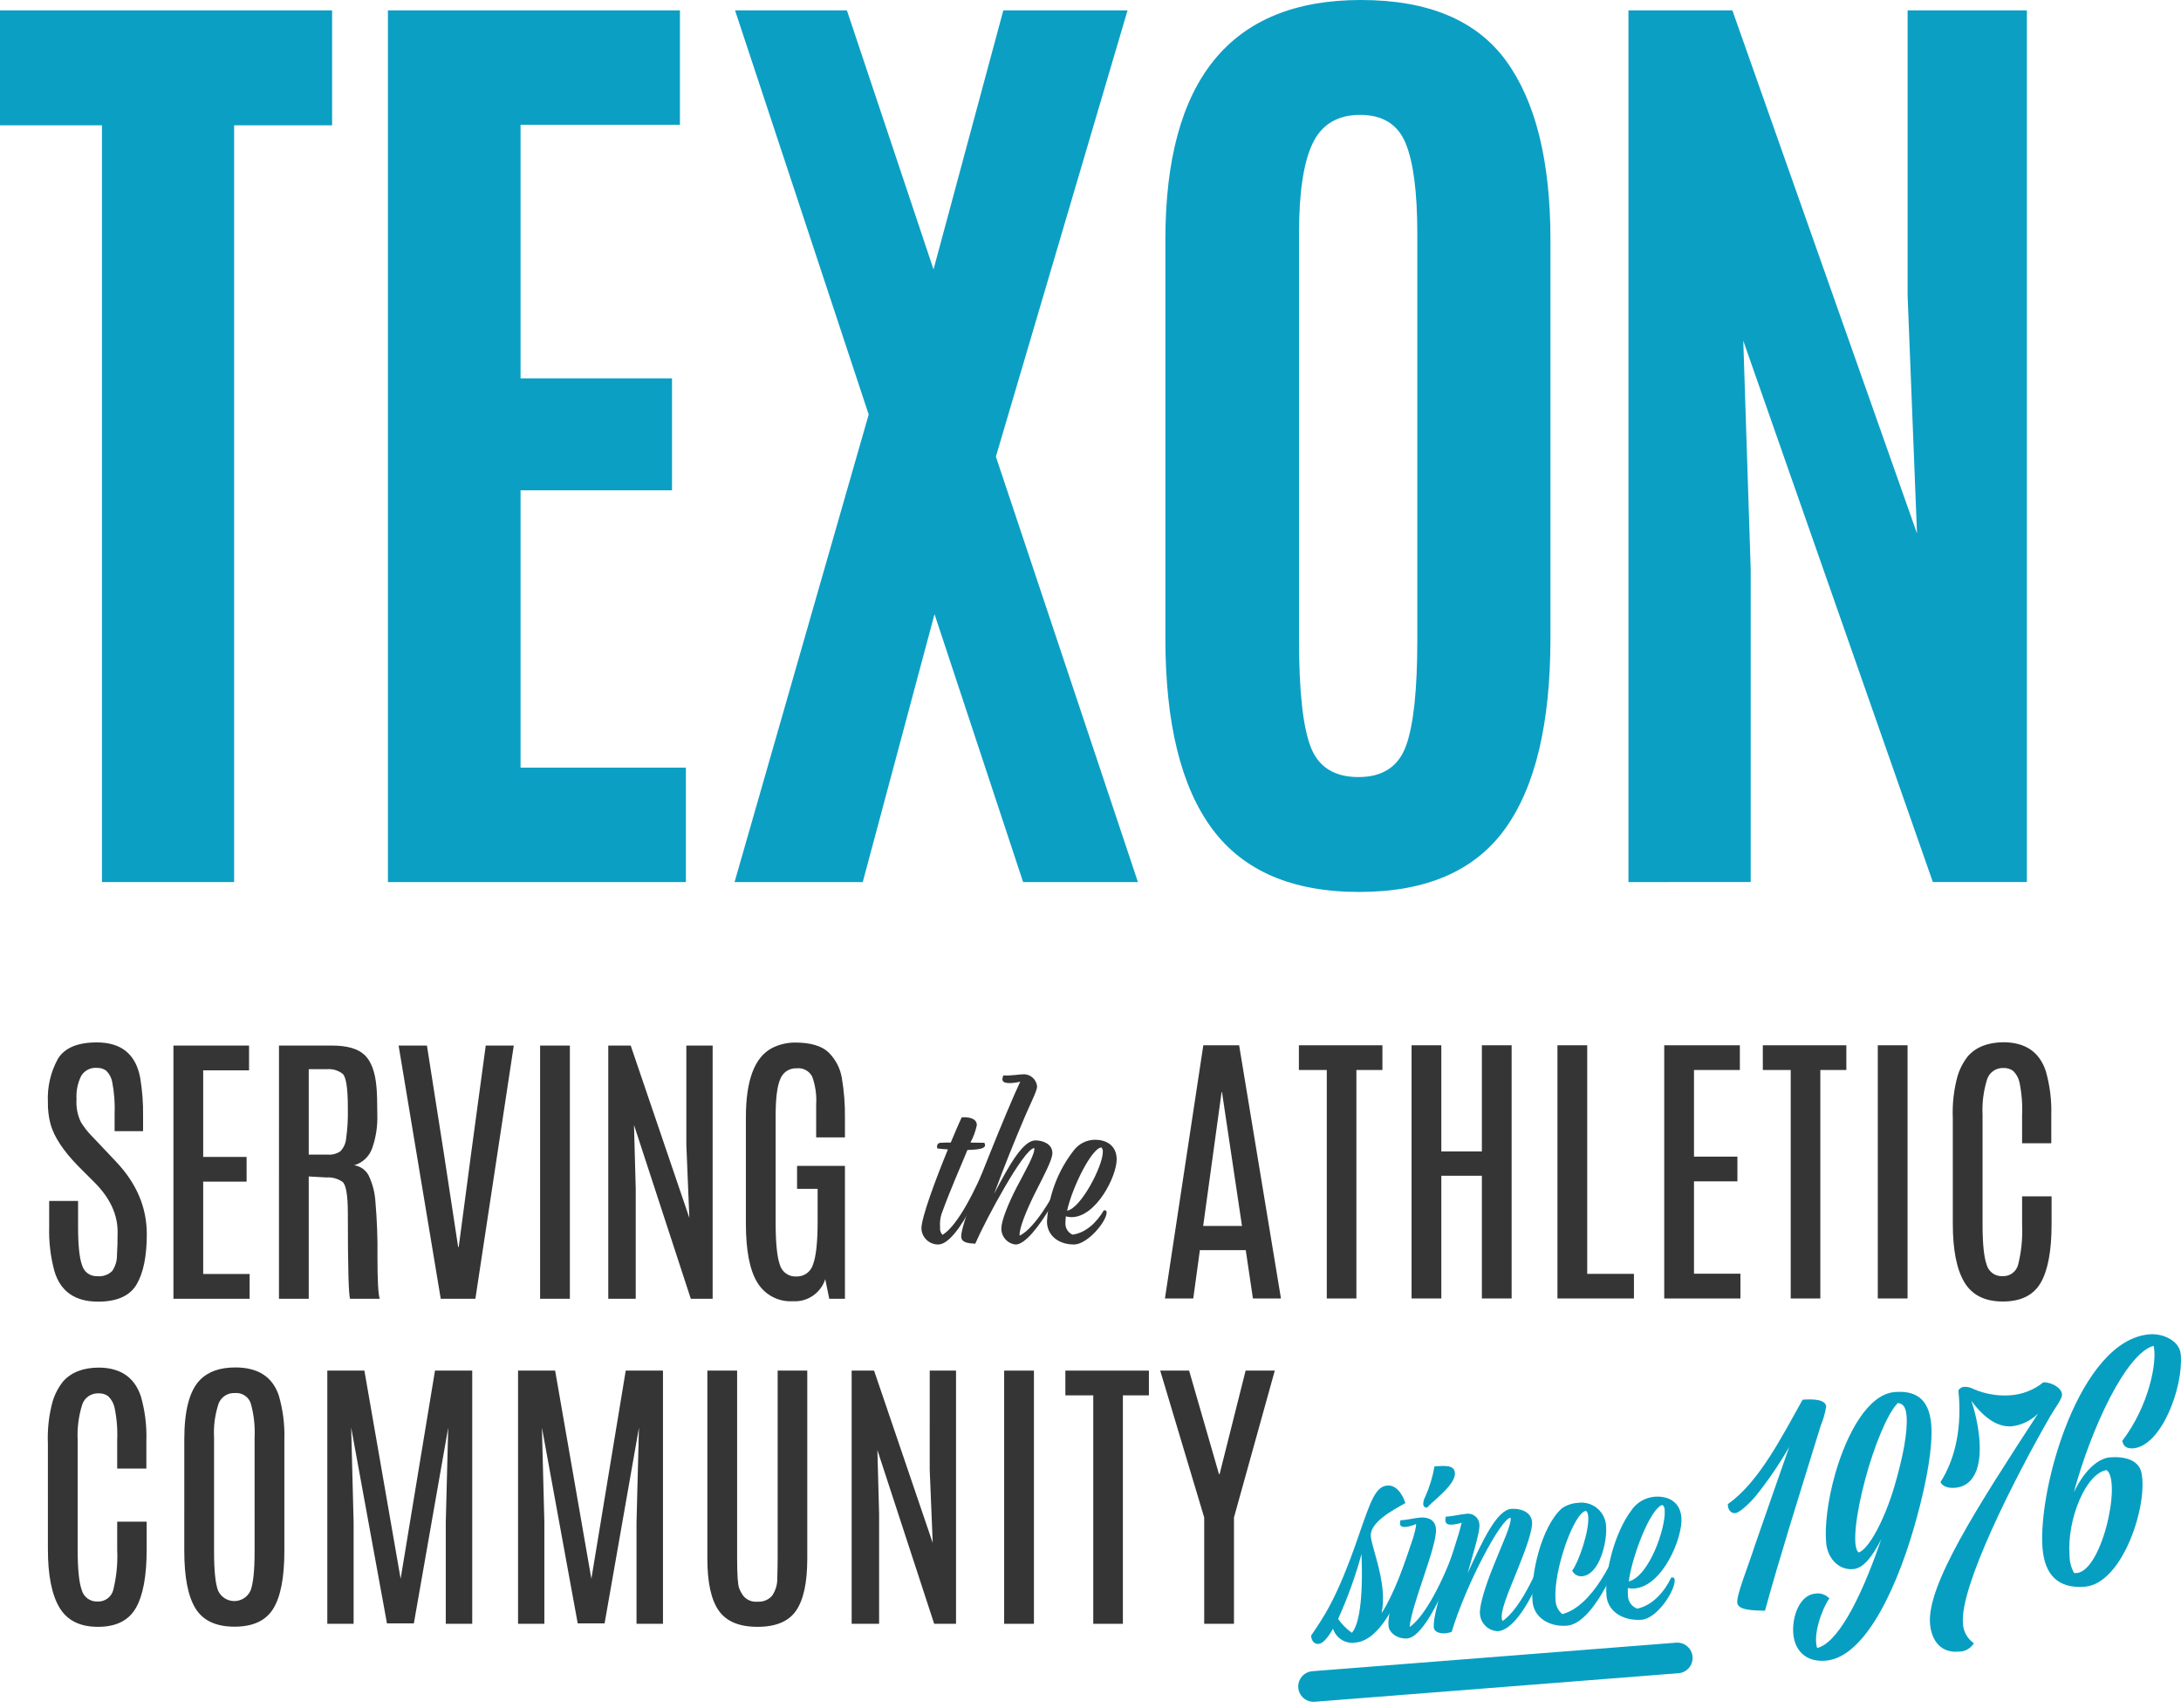 <?xml version="1.0" encoding="UTF-8"?> <svg xmlns="http://www.w3.org/2000/svg" height="235" viewBox="0 0 300 235" width="300"><g fill="none" fill-rule="evenodd"><g fill-rule="nonzero"><path d="m14.025 121.34v-104.103h-14.025v-15.806h45.682v15.806h-13.48v104.103z" fill="#0c9fc4"></path><path d="m53.359 121.34v-119.909h40.167v15.738h-21.922v34.883h20.833v15.398h-20.833v38.153h22.739v15.738z" fill="#0c9fc4"></path><path d="m140.731 121.34-12.186-36.858-9.872 36.858h-17.633l18.45-64.315-18.382-55.594h15.386l11.914 35.632 9.599-35.632h17.088l-18.109 61.385 19.539 58.524z" fill="#0c9fc4"></path><path d="m207.003 114.05c-4.176 5.769-10.859 8.652-20.05 8.652-9.191 0-15.931-2.896-20.22-8.687-4.289-5.791-6.434-14.523-6.434-26.196v-54.845c0-21.983 8.964-32.975 26.892-32.975 9.259 0 15.919 2.793 19.982 8.38 4.061 5.587 6.092 13.785 6.093 24.595v54.845c0 11.718-2.088 20.462-6.263 26.23zm-26.721-11.31c1.066 2.771 3.256 4.156 6.57 4.156 3.312 0 5.491-1.419 6.536-4.258 1.044-2.838 1.566-7.709 1.566-14.614v-55.867c0-5.677-.533-9.822-1.6-12.434-1.067-2.611-3.155-3.917-6.263-3.917-3.109 0-5.288 1.306-6.536 3.917-1.249 2.612-1.873 6.734-1.872 12.366v55.935c0 7.041.533 11.946 1.6 14.716z" fill="#0c9fc4"></path><path d="m223.996 121.34v-119.909h14.297l25.394 71.945-1.293-32.703v-39.243h16.407v119.909h-12.935l-26.075-74.466 1.021 31.476v42.99z" fill="#0c9fc4"></path><path d="m6.944 154.618c-.255-.975-.375-1.981-.356-2.988-.104-2.093.378-4.174 1.394-6.006.93-1.484 2.706-2.226 5.33-2.226 3.375 0 5.366 1.623 5.972 4.868.291 1.746.424 3.514.396 5.284v2.058h-3.916v-2.335c.064-1.499-.049-3-.336-4.473-.118-.58-.407-1.111-.831-1.524-.375-.264-.827-.397-1.285-.376-.86-.067-1.684.353-2.136 1.088-.496 1-.721 2.112-.653 3.226-.073 1.076.131 2.153.593 3.127.414.684.905 1.318 1.463 1.89.58.6.903.94.969 1.019l2.373 2.513c2.848 2.982 4.272 6.32 4.272 10.014 0 3.008-.465 5.307-1.395 6.897-.929 1.59-2.699 2.385-5.31 2.385-3.151 0-5.148-1.385-5.992-4.156-.543-1.991-.79-4.052-.732-6.115v-3.582h3.975v3.542c0 2.546.185 4.318.554 5.314.257.915 1.108 1.533 2.057 1.494.762.088 1.524-.169 2.077-.703.436-.631.667-1.38.662-2.147.059-.963.089-2.045.089-3.246 0-2.414-1.061-4.684-3.184-6.808l-2.274-2.276c-2.031-2.085-3.29-4.004-3.777-5.759z" fill="#353535"></path><path d="m23.855 143.832h10.402v3.404h-6.309v11.914h5.972v3.404h-5.972v12.705h6.388v3.404h-10.481z" fill="#353535"></path><path d="m38.374 143.832h7.297c2.07 0 3.559.429 4.469 1.286.91.858 1.457 2.316 1.641 4.374.079.845.119 2.161.119 3.948.042 1.531-.196 3.057-.702 4.502-.394 1.143-1.32 2.022-2.482 2.355.838.123 1.57.632 1.977 1.375.553 1.153.876 2.404.949 3.681.218 2.494.31 4.997.277 7.501 0 3.318.105 5.254.316 5.808h-4.074c-.211-.422-.316-4.334-.316-11.736 0-2.494-.244-3.942-.732-4.344-.647-.45-1.429-.663-2.215-.604l-2.432-.138v16.822h-4.094zm9.472 8.53c0-2.678-.241-4.228-.722-4.651-.595-.459-1.337-.684-2.086-.633h-2.571v11.755h2.61c.615.05 1.229-.11 1.74-.455.453-.474.732-1.088.791-1.742.19-1.337.269-2.687.237-4.037z" fill="#353535"></path><path d="m66.814 143.832h3.856l-5.28 34.831h-4.766l-5.794-34.831h3.896l2.314 14.744 1.978 12.963h.079l1.721-12.963z" fill="#353535"></path><path d="m74.292 143.832h4.093v34.831h-4.093z" fill="#353535"></path><path d="m94.407 143.832h3.619v34.831h-3.006l-7.812-23.907.238 8.787v15.12h-3.777v-34.831h3.085l8.068 23.709-.415-10.073z" fill="#353535"></path><path d="m102.597 153.688c0-5.119 1.213-8.298 3.638-9.539.972-.48 2.041-.731 3.125-.732 2.123 0 3.659.452 4.608 1.356.982.965 1.627 2.221 1.839 3.582.301 1.788.44 3.6.415 5.413v2.692h-3.955v-4.532c.078-1.297-.107-2.596-.544-3.819-.404-.79-1.255-1.248-2.136-1.148-.981-.052-1.885.53-2.245 1.445-.435.963-.652 2.665-.652 5.106v14.645c0 2.784.191 4.72.574 5.808.275 1.011 1.219 1.692 2.264 1.633 1.068.044 2.025-.653 2.314-1.682.415-1.121.623-3.067.623-5.838v-4.532h-2.828v-3.166h6.586v18.286h-2.156l-.554-2.692c-.62 1.911-2.456 3.158-4.459 3.028-1.974.117-3.851-.869-4.875-2.563-1.055-1.708-1.582-4.423-1.582-8.144z" fill="#353535"></path><path d="m126.741 169.012c0-1.549 1.99-6.858 3.647-10.895-.552-.028-1.05-.083-1.465-.138-.021-.072-.03-.147-.027-.221-.018-.142.026-.285.122-.391s.233-.166.376-.162c.442-.028.912-.028 1.382-.028.663-1.576 1.216-2.876 1.52-3.484 1.547-.055 2.072.442 2.072 1.078-.175.841-.473 1.652-.884 2.406.663 0 1.299.028 1.907.028.066.099.104.213.11.332 0 .443-.774.608-2.431.664-.939 2.323-2.234 5.143-3.56 8.793-.186.599-.253 1.228-.198 1.853-.051.374.071.75.332 1.023 2.128-1.272 4.587-6.305 6.245-10.287.193-.028.221.028.221.166 0 1.355-4.2 11.448-7.046 11.448-1.236.018-2.263-.949-2.321-2.185z" fill="#353535"></path><path d="m137.739 168.957c0-.968.884-3.263 2.1-5.613 1.244-2.378 2.542-4.59 2.432-5.42-1.409.055-6.632 9.734-8.124 13.163-.995-.055-1.934-.138-1.934-1.023 0-.747.718-3.042 1.685-5.586.635-1.687 1.326-3.429 1.99-5.116 1.768-4.424 3.564-8.711 4.449-10.563-.47.12-.952.185-1.437.194-.774 0-.995-.194-1.022-.525.01-.183.057-.361.138-.525 1.271.055 2.1-.166 2.901-.166.916.057 1.655.772 1.741 1.687 0 .581-.967 2.461-1.685 4.148-1.326 3.125-2.874 6.885-4.228 10.619 2.072-3.982 3.979-7.356 5.692-7.356.967 0 2.321.47 2.321 1.742 0 .94-1.156 3.069-2.427 5.586-1.105 2.24-2.187 4.812-2.077 5.779 2.294-1.106 5.278-6.388 6.936-10.397.194-.028.221.028.221.166 0 1.383-5.081 11.448-7.709 11.448-1.138-.119-1.993-1.095-1.962-2.24z" fill="#353535"></path><path d="m147.719 171.197c-2.155 0-3.707-1.272-3.707-3.18.212-3.577 1.514-7.003 3.73-9.817.7-.89 1.769-1.41 2.901-1.41 1.409 0 2.957.691 2.957 2.71 0 2.323-2.818 7.936-6.217 7.936-.262.002-.523-.035-.774-.111-.028.304-.055.581-.055.83-.072.712.317 1.39.967 1.687 1.851-.221 3.399-1.77 4.31-3.346.221-.028.387.028.387.304-0 1.217-2.621 4.397-4.5 4.397zm-.944-4.646c1.91-.319 4.919-6.152 4.919-8.075.031-.23-.039-.462-.193-.636-1.299.083-3.952 5.309-4.725 8.711z" fill="#353535"></path><path d="m165.519 143.792h4.924l5.755 34.831h-3.856l-.988-6.65h-6.309l-.91 6.65h-3.896zm-.02 24.857h5.34l-2.749-18.405h-.059z" fill="#353535"></path><path d="m178.664 143.792h11.49v3.404h-3.58v31.427h-4.074v-31.427h-3.836z" fill="#353535"></path><path d="m203.834 143.792h4.093v34.831h-4.093v-16.881h-5.577v16.881h-4.093v-34.831h4.093v14.605h5.577z" fill="#353535"></path><path d="m214.23 143.792h4.094v31.447h6.427v3.384h-10.521z" fill="#353535"></path><path d="m228.918 143.792h10.402v3.404h-6.309v11.914h5.972v3.404h-5.972v12.705h6.388v3.404h-10.481z" fill="#353535"></path><path d="m242.479 143.792h11.49v3.404h-3.58v31.427h-4.074v-31.427h-3.836z" fill="#353535"></path><path d="m258.294 143.792h4.093v34.831h-4.093z" fill="#353535"></path><path d="m268.611 153.846c-.085-1.962.135-3.924.653-5.818.301-.991.784-1.917 1.424-2.731 1.12-1.267 2.755-1.907 4.904-1.92 3.006.013 4.944 1.339 5.814 3.978.561 1.968.814 4.01.751 6.056v3.859h-4.014v-3.879c.068-1.517-.055-3.036-.366-4.522-.132-.597-.438-1.141-.88-1.563-.381-.269-.84-.405-1.305-.386-1.018-.052-1.946.584-2.264 1.554-.493 1.583-.704 3.241-.623 4.898v15.08c0 2.639.188 4.483.564 5.531.267.97 1.171 1.624 2.175 1.573 1.003.052 1.905-.61 2.156-1.583.448-1.811.631-3.678.544-5.541v-3.859h4.054v3.82c0 3.655-.498 6.343-1.493 8.065-.996 1.722-2.733 2.583-5.211 2.583-2.479 0-4.246-.887-5.3-2.662-1.055-1.774-1.582-4.449-1.582-8.025z" fill="#353535"></path><path d="m6.588 198.601c-.085-1.962.135-3.924.653-5.818.301-.991.784-1.917 1.424-2.731 1.12-1.267 2.755-1.907 4.904-1.92 3.006.013 4.944 1.339 5.814 3.978.561 1.968.814 4.011.751 6.056v3.859h-4.014v-3.879c.068-1.517-.055-3.036-.366-4.522-.132-.597-.438-1.141-.88-1.563-.381-.269-.84-.405-1.305-.386-1.018-.052-1.946.584-2.264 1.554-.493 1.583-.704 3.241-.623 4.898v15.08c0 2.639.188 4.483.564 5.531.267.97 1.171 1.624 2.175 1.573 1.003.052 1.905-.61 2.156-1.583.448-1.811.631-3.678.544-5.541v-3.859h4.054v3.82c0 3.655-.498 6.343-1.493 8.065-.996 1.722-2.733 2.583-5.211 2.583-2.479 0-4.246-.887-5.3-2.662-1.055-1.774-1.582-4.449-1.582-8.025z" fill="#353535"></path><path d="m25.35 198.007c0-3.958.712-6.676 2.136-8.154 1.12-1.161 2.749-1.742 4.885-1.742 3.111 0 5.102 1.28 5.972 3.839.575 1.965.836 4.009.771 6.056v15.357c0 3.628-.508 6.271-1.523 7.926-1.015 1.656-2.792 2.484-5.33 2.484-2.538 0-4.325-.831-5.359-2.494-1.035-1.662-1.553-4.301-1.553-7.916zm9.67-.237c.081-1.599-.099-3.2-.534-4.74-.315-.904-1.203-1.479-2.155-1.395-.981-.064-1.891.511-2.254 1.425-.508 1.509-.722 3.101-.633 4.69v15.654c0 2.652.185 4.456.554 5.413.4.878 1.277 1.439 2.241 1.435.964-.004 1.836-.573 2.228-1.455.369-.97.554-2.767.554-5.393z" fill="#353535"></path><path d="m59.834 188.547h5.122v34.831h-3.639v-13.972l.336-13.022-4.727 26.935h-3.698l-4.924-26.935.336 13.022v13.972h-3.619v-34.831h5.102l4.984 28.637z" fill="#353535"></path><path d="m86.071 188.547h5.122v34.831h-3.639v-13.972l.336-13.022-4.727 26.935h-3.698l-4.924-26.935.336 13.022v13.972h-3.619v-34.831h5.102l4.984 28.637z" fill="#353535"></path><path d="m106.968 188.547h4.074v25.886c0 3.259-.511 5.634-1.532 7.125-1.022 1.491-2.792 2.236-5.31 2.236-2.518 0-4.298-.745-5.339-2.236-1.042-1.491-1.562-3.866-1.562-7.125v-25.886h4.093v25.787c0 2.322.096 3.711.287 4.166.151.385.354.748.603 1.079.478.549 1.194.83 1.918.752.766.061 1.516-.248 2.017-.831.489-.73.735-1.596.702-2.474.033-1.095.049-1.985.049-2.672z" fill="#353535"></path><path d="m127.885 188.547h3.619v34.831h-3.006l-7.812-23.907.237 8.787v15.12h-3.777v-34.831h3.085l8.068 23.709-.415-10.073z" fill="#353535"></path><path d="m138.124 188.547h4.094v34.831h-4.094z" fill="#353535"></path><path d="m146.543 188.547h11.49v3.404h-3.579v31.427h-4.074v-31.427h-3.837z" fill="#353535"></path><path d="m171.336 188.547h4.014l-5.616 20.206v14.625h-4.094v-14.625l-6.051-20.206h3.975l4.113 14.249h.079z" fill="#353535"></path><path d="m238.965 220.469c-.092-1.149 1.383-4.651 2.447-7.949 1.564-4.537 3.415-9.782 4.702-13.483-1.357 2.365-2.894 4.621-4.598 6.75-1.057 1.241-2.297 2.325-2.85 2.37-.553.044-1.022-.475-.998-1.248 4.336-3.045 7.47-9.378 10.282-14.357 1.361-.109 3.161-.081 3.243.94-.142.888-.389 1.756-.736 2.586-3.3 10.672-5.657 18.142-7.681 25.5-1.757-.031-3.731-.087-3.812-1.109z" fill="#069fc2"></path><path d="m246.667 224.736c-.197-2.469.943-5.344 3.027-5.51.715-.116 1.44.131 1.936.659-1.15 1.677-2.246 5.105-1.682 6.817 2.606-.594 5.768-6.029 8.822-14.968-1.145 2.276-2.42 4.005-3.866 4.121-2.042.163-3.503-1.519-3.708-3.559-.22-2.21.172-5.882 1.281-9.697 1.578-5.437 4.488-10.81 8.145-11.102 2.637-.211 4.721.694 5.023 4.482.238 2.979-.618 7.802-1.978 12.751-2.344 8.711-6.852 19.266-12.551 19.721-2.85.228-4.275-1.543-4.448-3.714zm14.374-31.732c-1.465 1.488-3.284 6.045-4.472 10.466-1.289 4.772-1.861 9.401-.907 10.095 1.419-.456 3.573-4.569 4.889-9 1.179-3.992 1.879-7.56 1.702-9.774-.109-1.362-.565-1.711-1.213-1.788z" fill="#069fc2"></path><path d="m272.273 198.061c.292 3.66-.688 6.394-3.368 6.609-1.02.081-1.732-.247-1.989-.784 2.169-3.386 2.968-7.862 2.46-12.618.158-.264.427-.443.732-.487.485-.028.969.082 1.395.317 1.558.671 3.254.962 4.947.847 1.684-.098 3.296-.721 4.609-1.782 1.109-.046 2.499.743 2.57 1.636.051.638-.963 1.876-1.601 2.998-4.962 8.62-12.429 23.395-12.025 28.46.022 1.12.583 2.16 1.507 2.792-.452.741-1.266 1.182-2.133 1.156-2.807.224-3.759-2.056-3.902-3.843-.424-5.32 6.469-16.023 14.858-28.9-.971.96-2.231 1.573-3.585 1.743-1.786.143-3.622-.867-5.586-3.494.582 1.733.955 3.53 1.112 5.351z" fill="#069fc2"></path><path d="m286.768 218.276c-3.658.292-5.522-1.615-5.817-5.318-.652-8.172 5.077-28.633 14.732-29.405 1.829-.146 4.136.869 4.288 2.784.363 4.554-2.676 12.593-6.547 12.902-.85.068-1.391-.274-1.495-1.037 3.68-4.835 4.825-10.88 4.308-13.066-3.812 1.033-8.632 11.441-10.976 20.152 1.653-3.43 3.606-4.7 4.967-4.809 2.041-.163 3.924.372 4.316 2.054.984 4.29-2.502 15.32-7.775 15.742zm3-16.045c-2.875.444-5.488 6.863-5.097 11.758-.002.837.211 1.661.619 2.392 3.683.562 6.613-12.607 4.478-14.15z" fill="#069fc2"></path><path d="m183.363 224.051c-.734 1.282-1.413 2.045-1.989 2.091-.607.049-1-.435-1.024-1.142 1.639-2.449 3.501-4.917 6.504-13.659 1.725-5 2.381-6.856 3.98-6.984 1.183-.095 2.05 1.092 2.477 2.411-1.818 1.015-4.903 2.678-4.752 4.566.105 1.312 1.428 4.587 1.636 7.598.09.994.04 1.995-.148 2.974 1.633-2.513 3.137-6.659 4.278-10.099.221-.05.258.012.271.172.128 1.6-3.195 13.587-8.152 13.983-1.358.213-2.668-.599-3.081-1.911zm3.912-10.263c-.835 3.053-1.91 6.036-3.214 8.919.516.74 1.156 1.386 1.89 1.91.917-1.007 1.587-4.313 1.324-10.829z" fill="#069fc2"></path><path d="m193.575 225.392c-1.215.097-2.499-.67-2.586-1.758-.25-3.136 3.754-11.829 3.807-13.991-.456.216-.946.353-1.447.406-.544.043-.751-.133-.774-.421-.012-.165.007-.33.057-.488.962-.045 1.874-.311 2.705-.377 1.279-.102 2.095.444 2.184 1.564.186 2.336-3.385 10.414-3.621 13.493 2.47-1.711 5.294-7.862 6.788-12.522.221-.05.258.012.271.172.128 1.6-4.315 13.677-7.385 13.922zm6.549-22.776c.092 1.152-1.466 2.597-2.637 3.657-.418.355-.818.73-1.197 1.126-.138.009-.274-.041-.373-.137-.1-.096-.154-.23-.15-.369.013-.346.108-.685.275-.988.599-1.338 1.027-2.747 1.274-4.192 1.537-.091 2.72-.185 2.807.903z" fill="#069fc2"></path><path d="m203.568 221.985c-.089-1.12.754-3.86 1.912-6.69 1.153-2.894 2.448-5.606 2.313-6.497-1.23-.095-6.126 9.12-8.113 15.687-.275.101-.562.167-.853.197-.767.061-1.558-.165-1.611-.837-.087-1.088.609-3.656 1.494-6.689.836-2.836 1.892-5.722 2.347-7.691-.439.153-.898.244-1.363.27-.607.049-.82-.192-.877-.51-.015-.196.002-.393.05-.584.962-.045 1.874-.311 2.705-.377.464-.106.952.004 1.326.3s.594.745.598 1.221c.072.896-.796 3.735-1.626 6.635 2.085-4.514 4.005-8.693 6.019-8.854 1.119-.089 2.73.329 2.847 1.801.087 1.088-.804 3.639-2.043 6.668-1.179 2.96-2.548 5.968-2.019 6.956 2.539-1.652 5.331-7.8 6.933-12.727.221-.05.258.012.271.172.128 1.6-3.963 13.649-7.832 13.958-1.328-.033-2.407-1.083-2.477-2.411z" fill="#069fc2"></path><path d="m215.573 223.634c-2.526.202-4.596-1.146-4.773-3.354-.294-3.68 1.21-10.24 4.032-12.785.649-.446 1.407-.707 2.192-.755.961-.144 1.937.13 2.682.754.745.624 1.187 1.537 1.215 2.509.163 2.048-.886 6.64-3.316 6.834-.563.045-1.096-.256-1.348-.762.929-1.266 2.361-5.502 2.208-7.422-.033-.416-.12-.699-.322-.812-1.655.229-4.488 8.281-4.176 12.184-.013.78.33 1.524.933 2.019 4.098-1.068 7.312-7.572 8.938-12.597.221-.05.258.012.271.172.128 1.6-4.251 13.672-8.536 14.014z" fill="#069fc2"></path><path d="m225.805 222.817c-2.494.199-4.658-1.109-4.834-3.317-.258-3.232 1.141-8.689 3.41-11.705.728-1.095 1.917-1.795 3.227-1.9 1.631-.13 3.485.527 3.672 2.863.214 2.688-2.529 9.444-6.462 9.759-.303.027-.608.008-.905-.056-.004.355-.01.677.013.965-.018.83.495 1.579 1.275 1.862 2.122-.427 3.769-2.362 4.679-4.27.253-.052.45-.004.476.316.112 1.408-2.376 5.31-4.55 5.484zm-1.772-5.268c2.839-.71 5.132-7.463 4.946-9.799.015-.269-.088-.531-.283-.718-1.495.216-4.082 6.509-4.663 10.517z" fill="#069fc2"></path></g><path d="m180.681 232 50.03-3.926" stroke="#069fc2" stroke-linecap="round" stroke-width="4.215"></path></g></svg> 